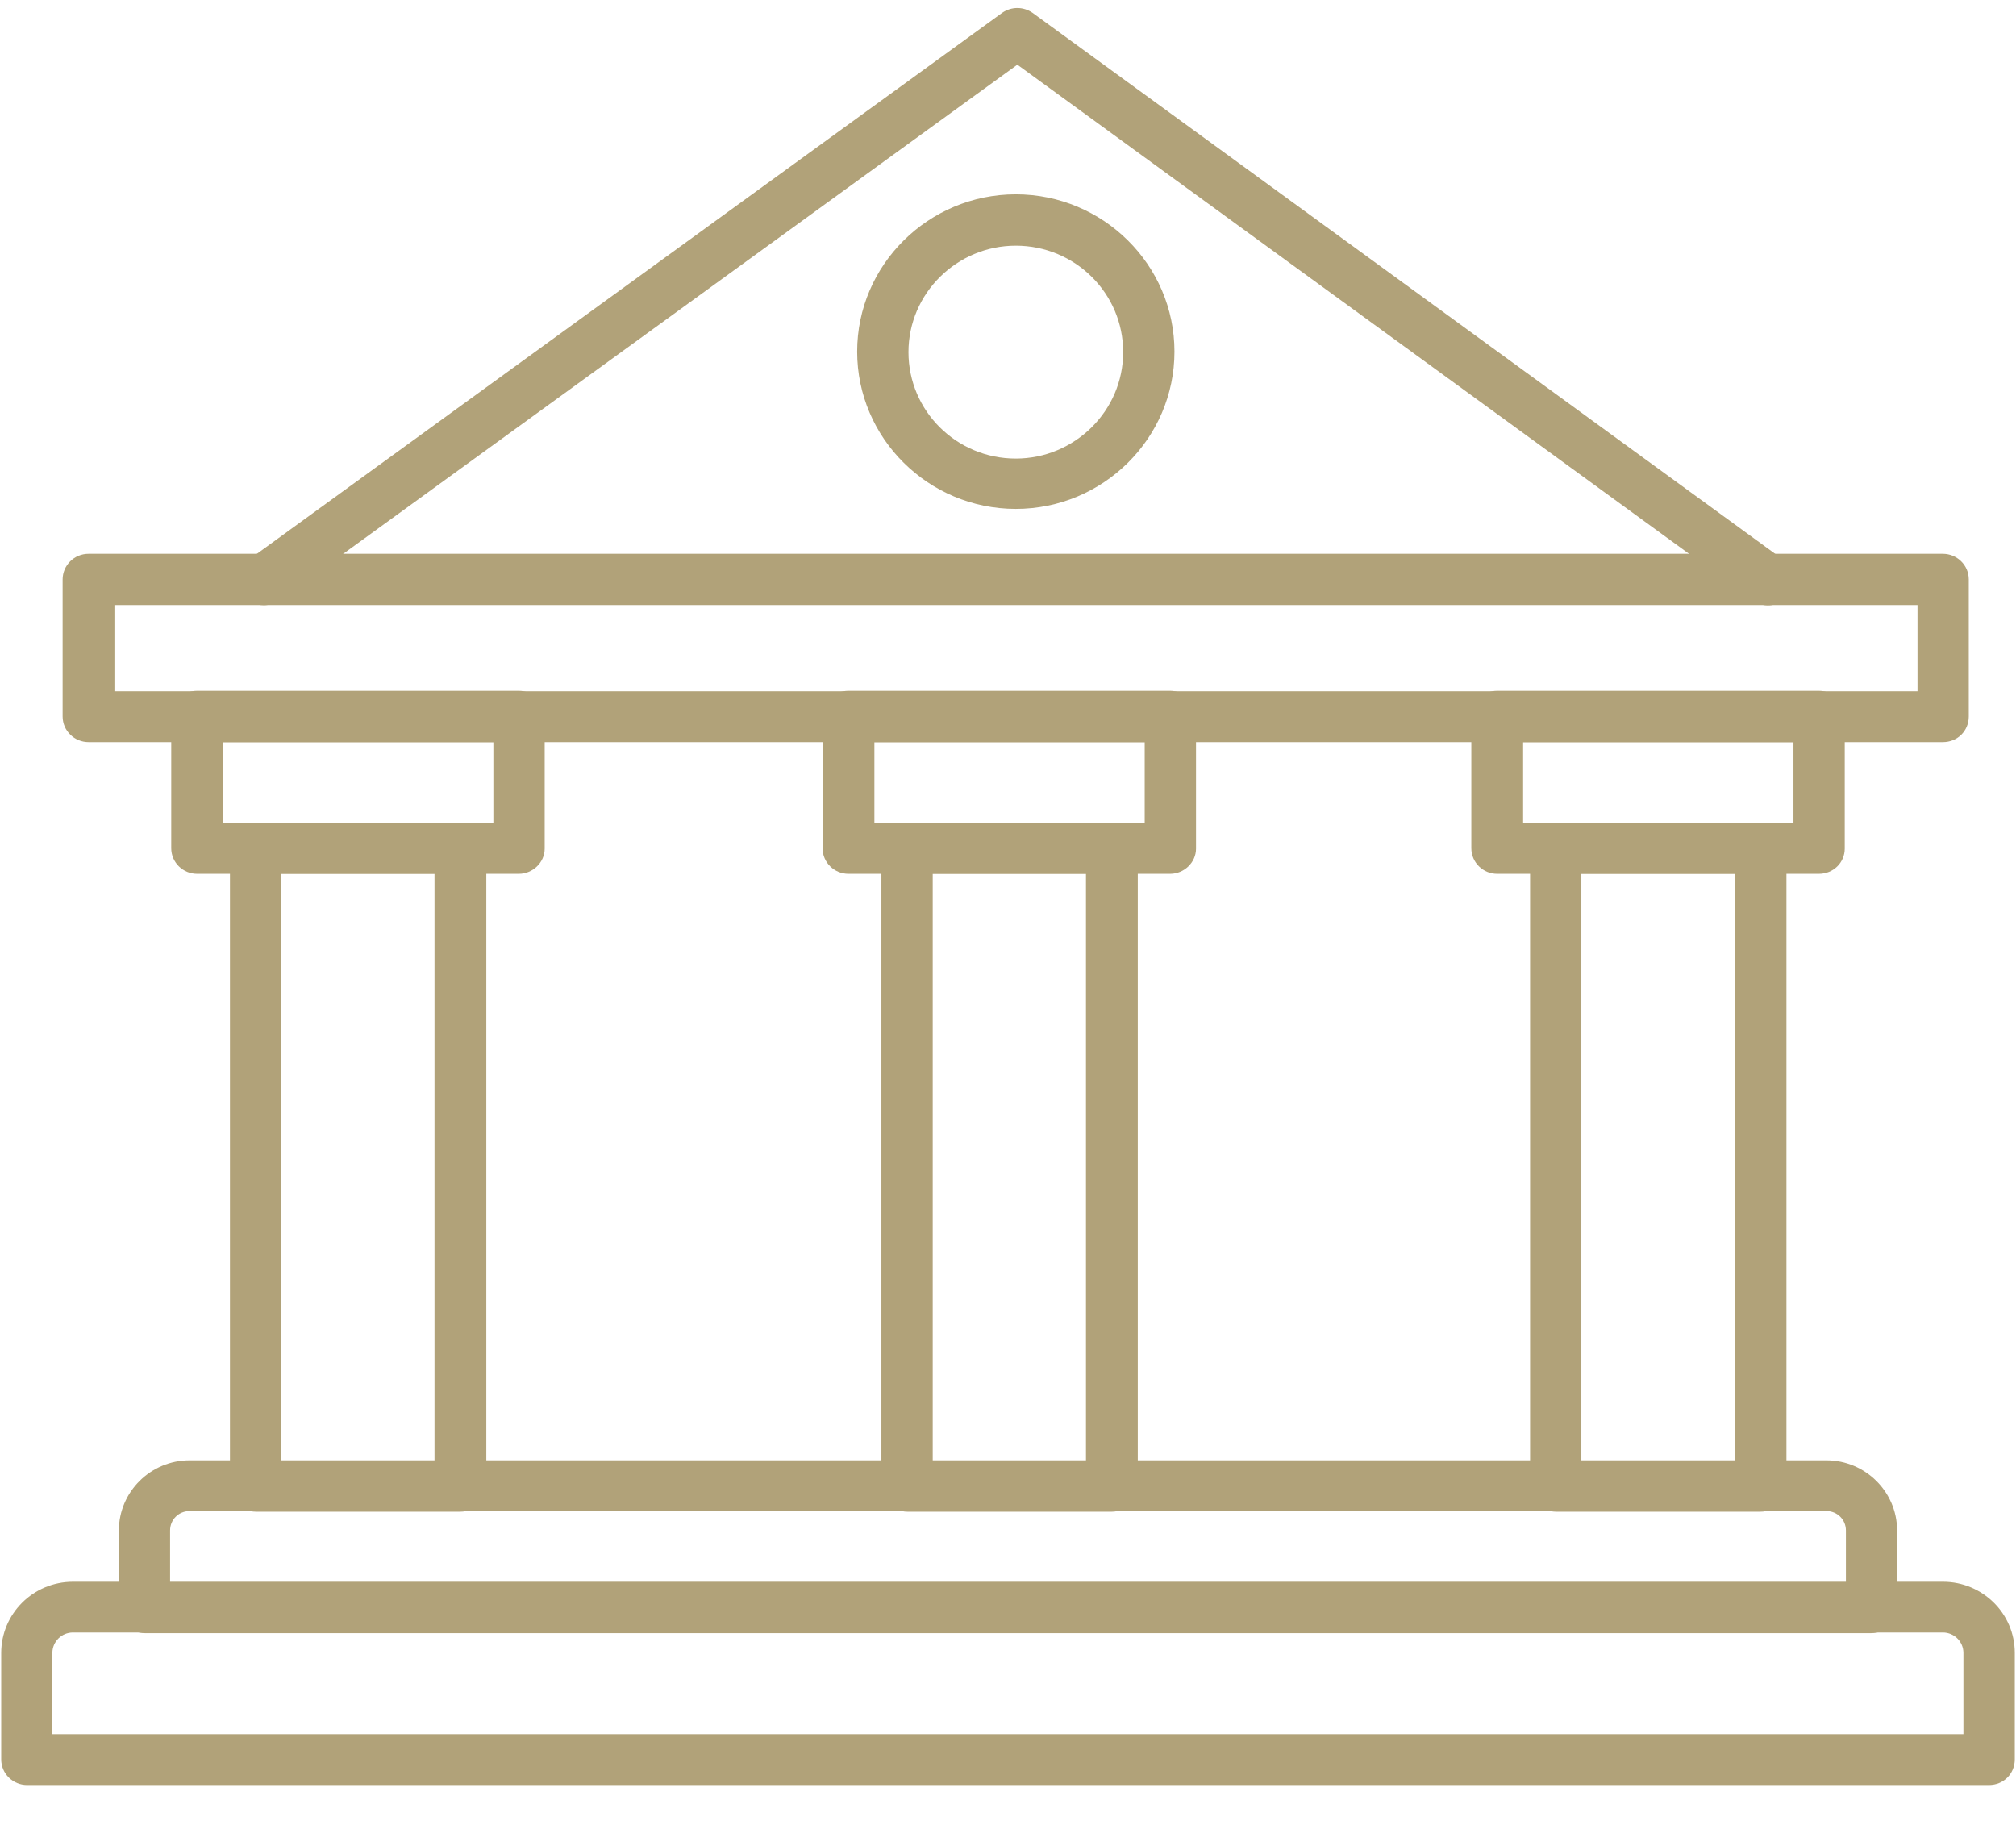 <svg width="62" height="56" viewBox="0 0 62 56" fill="none" xmlns="http://www.w3.org/2000/svg">
<g clip-path="url(#clip0_3232_107)">
<path fill-rule="evenodd" clip-rule="evenodd" d="M61.163 54.893H0.833C0.403 54.893 0.037 54.549 0.037 54.103V50.83C0.037 49.63 1.015 48.641 2.245 48.641H59.755C60.966 48.641 61.963 49.611 61.963 50.83V54.103C61.963 54.549 61.616 54.893 61.167 54.893H61.163ZM1.63 53.329H60.383V50.827C60.383 50.483 60.099 50.201 59.752 50.201H2.242C1.895 50.201 1.611 50.483 1.611 50.827V53.329H1.63Z" fill="#B1A279"/>
<path fill-rule="evenodd" clip-rule="evenodd" d="M57.546 50.221H4.453C4.023 50.221 3.656 49.876 3.656 49.431V47.061C3.656 45.876 4.635 44.906 5.83 44.906H56.17C57.365 44.906 58.343 45.876 58.343 47.061V49.431C58.343 49.876 57.996 50.221 57.546 50.221ZM5.25 48.657H56.769V47.061C56.769 46.732 56.504 46.467 56.17 46.467H5.83C5.498 46.467 5.231 46.729 5.231 47.061V48.657H5.25Z" fill="#B1A279"/>
<path fill-rule="evenodd" clip-rule="evenodd" d="M59.751 22.822H2.723C2.293 22.822 1.926 22.477 1.926 22.032V17.82C1.926 17.394 2.273 17.03 2.723 17.03H59.751C60.182 17.03 60.548 17.375 60.548 17.82V22.032C60.548 22.477 60.201 22.822 59.751 22.822ZM3.519 21.258H58.971V18.607H3.519V21.258Z" fill="#B1A279"/>
<path fill-rule="evenodd" clip-rule="evenodd" d="M15.954 26.872H6.063C5.632 26.872 5.266 26.528 5.266 26.082V22.035C5.266 21.608 5.613 21.245 6.063 21.245H15.954C16.384 21.245 16.751 21.59 16.751 22.035V26.098C16.751 26.524 16.384 26.872 15.954 26.872ZM6.86 25.308H15.173V22.825H6.86V25.308Z" fill="#B1A279"/>
<path fill-rule="evenodd" clip-rule="evenodd" d="M35.985 26.872H26.093C25.663 26.872 25.297 26.528 25.297 26.082V22.035C25.297 21.608 25.644 21.245 26.093 21.245H35.985C36.415 21.245 36.782 21.59 36.782 22.035V26.098C36.782 26.524 36.415 26.872 35.985 26.872ZM26.891 25.308H35.204V22.825H26.891V25.308Z" fill="#B1A279"/>
<path fill-rule="evenodd" clip-rule="evenodd" d="M55.937 26.872H46.045C45.615 26.872 45.249 26.528 45.249 26.082V22.035C45.249 21.608 45.596 21.245 46.045 21.245H55.937C56.367 21.245 56.733 21.59 56.733 22.035V26.098C56.733 26.524 56.386 26.872 55.937 26.872ZM46.842 25.308H55.156V22.825H46.842V25.308Z" fill="#B1A279"/>
<path fill-rule="evenodd" clip-rule="evenodd" d="M14.159 46.486H7.869C7.439 46.486 7.072 46.142 7.072 45.696V26.099C7.072 25.672 7.419 25.309 7.869 25.309H14.159C14.589 25.309 14.956 25.653 14.956 26.099V45.712C14.94 46.139 14.589 46.486 14.159 46.486ZM8.65 44.922H13.363V26.869H8.65V44.922Z" fill="#B1A279"/>
<path fill-rule="evenodd" clip-rule="evenodd" d="M34.194 46.486H27.904C27.474 46.486 27.107 46.142 27.107 45.696V26.099C27.107 25.672 27.454 25.309 27.904 25.309H34.194C34.624 25.309 34.991 25.653 34.991 26.099V45.712C34.975 46.139 34.624 46.486 34.194 46.486ZM28.685 44.922H33.398V26.869H28.685V44.922Z" fill="#B1A279"/>
<path fill-rule="evenodd" clip-rule="evenodd" d="M54.143 46.486H47.852C47.422 46.486 47.056 46.142 47.056 45.696V26.099C47.056 25.672 47.403 25.309 47.852 25.309H54.143C54.573 25.309 54.94 25.653 54.94 26.099V45.712C54.923 46.139 54.573 46.486 54.143 46.486ZM48.633 44.922H53.346V26.869H48.633V44.922Z" fill="#B1A279"/>
<path fill-rule="evenodd" clip-rule="evenodd" d="M8.118 18.611C7.869 18.611 7.636 18.497 7.487 18.298C7.238 17.953 7.305 17.457 7.652 17.211L30.822 0.393C31.106 0.197 31.469 0.197 31.753 0.393L54.84 17.211C55.188 17.473 55.271 17.95 55.006 18.298C54.742 18.642 54.261 18.724 53.91 18.462L31.288 1.989L8.583 18.462C8.433 18.56 8.267 18.611 8.118 18.611Z" fill="#B1A279"/>
<path fill-rule="evenodd" clip-rule="evenodd" d="M31.24 15.65C28.551 15.65 26.361 13.476 26.361 10.813C26.361 8.146 28.554 5.976 31.24 5.976C33.93 5.976 36.119 8.149 36.119 10.813C36.119 13.479 33.927 15.65 31.24 15.65ZM31.24 7.555C29.43 7.555 27.939 9.021 27.939 10.828C27.939 12.639 29.418 14.102 31.24 14.102C33.05 14.102 34.542 12.636 34.542 10.828C34.542 9.018 33.063 7.555 31.24 7.555Z" fill="#B1A279"/>
</g>
<defs>
<clipPath id="clip0_3232_107">
<rect width="62" height="55" fill="white" transform="translate(-0.002 0.07)"/>
</clipPath>
</defs>
</svg>
